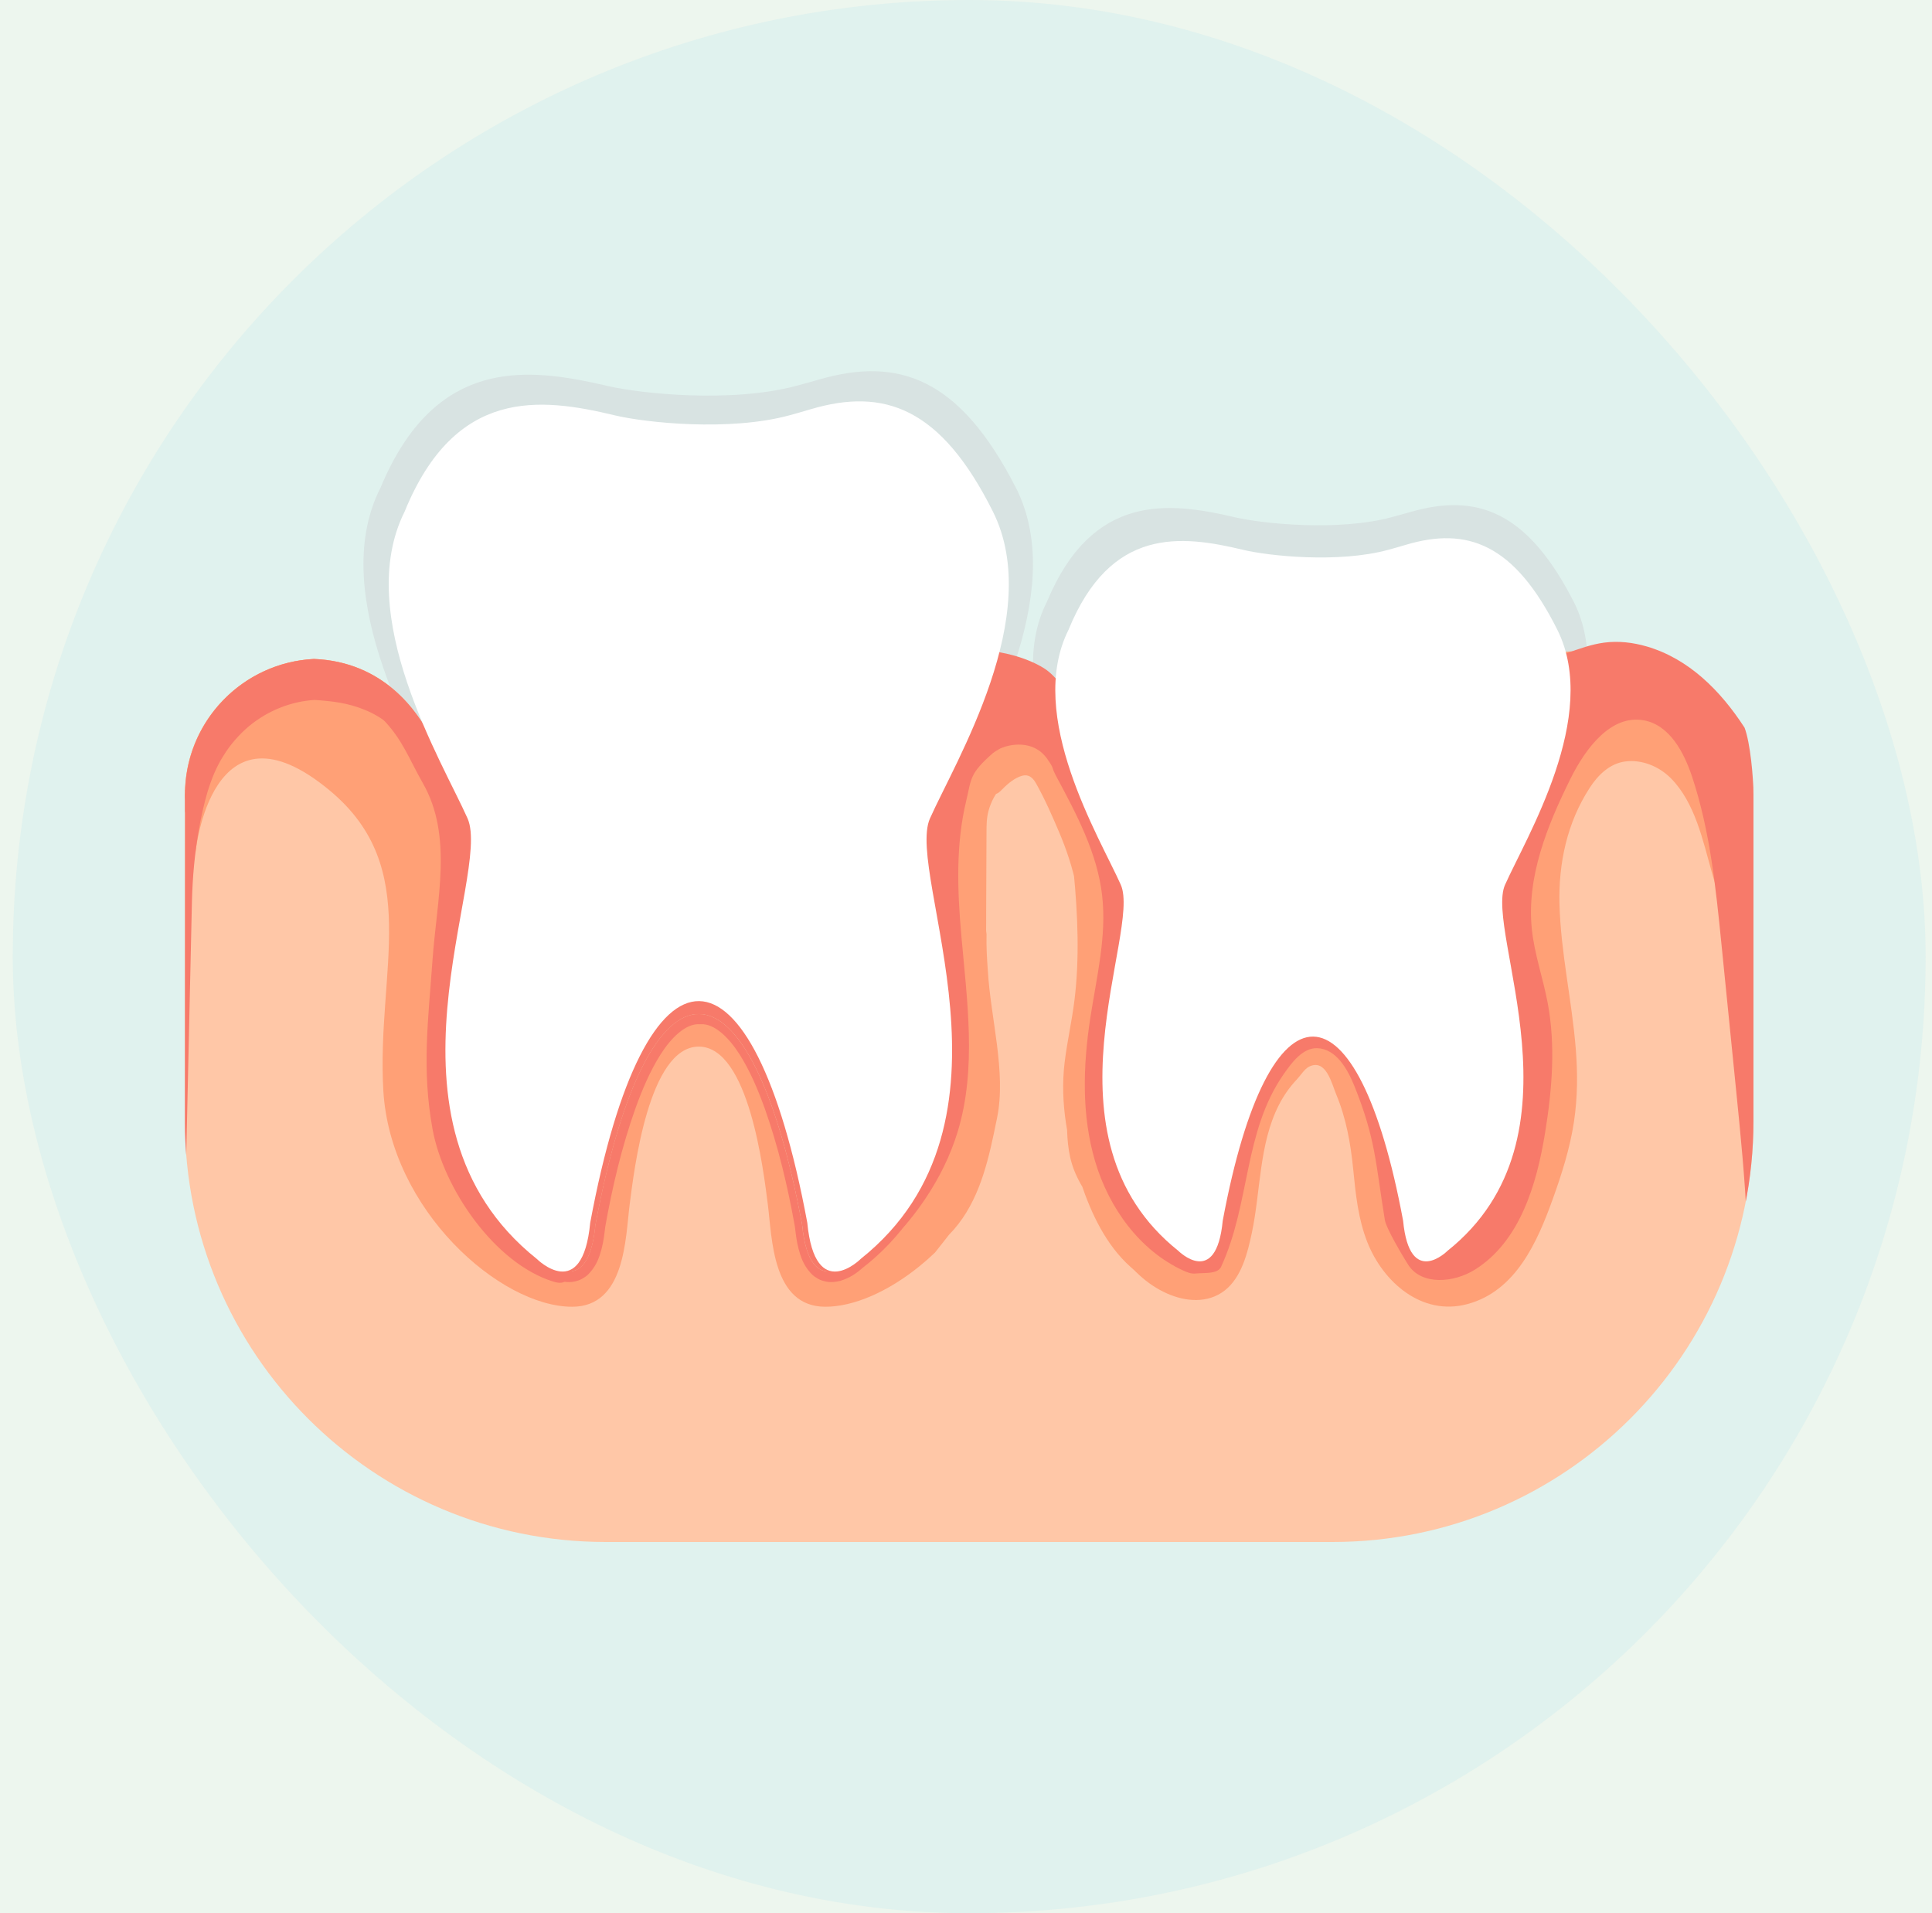 <svg xmlns="http://www.w3.org/2000/svg" fill="none" height="100" viewBox="0 0 101 100" width="101"><rect fill="#EDF6EE" height="100" width="101" x="0" y="0"></rect><rect fill="#D4EFEE" fill-opacity="0.5" height="100" rx="50" width="100" x="0.667"></rect><g clip-path="url(#clip0_3054_2447)"><path d="M84.924 34.442C81.269 34.586 51.209 37.185 50.486 38.647C50.354 38.975 50.221 39.295 50.084 39.609C50.082 39.613 50.077 39.628 50.077 39.628H50.075C49.295 41.409 48.473 42.932 48.039 43.91C46.786 46.729 53.127 59.02 44.594 65.831C44.594 65.831 42.323 68.101 41.932 64.03C40.576 56.728 38.565 53.028 36.548 53.003C34.531 52.978 32.508 56.629 31.128 64.03C30.737 68.1 28.466 65.831 28.466 65.831C19.933 59.019 26.274 46.728 25.021 43.91C24.587 42.931 23.765 41.408 22.985 39.628H22.984C22.984 39.628 22.979 39.614 22.978 39.611C22.841 39.296 22.706 38.975 22.574 38.646C21.851 37.183 20.062 34.586 16.409 34.443C12.653 34.636 9.666 37.733 9.666 41.536V66.392C9.666 74.238 16.027 80.598 23.872 80.598H77.461C85.306 80.598 91.666 74.237 91.666 66.392V41.536C91.666 37.733 88.68 34.636 84.924 34.442Z" fill="#FFC7A7"></path><path d="M74.003 27.726C75.585 27.266 76.832 27.29 77.929 27.839C78.984 28.367 80.055 29.456 81.147 31.466L81.366 31.881C82.363 33.822 82.077 36.265 81.248 38.729C80.493 40.975 79.392 42.973 78.686 44.402H58.316C57.627 43.005 56.571 41.098 55.809 38.892C54.939 36.377 54.614 33.867 55.634 31.881L55.651 31.847L55.666 31.81C56.761 29.197 58.141 28.156 59.509 27.765C60.961 27.351 62.6 27.604 64.348 28.013L64.349 28.014C65.141 28.198 66.547 28.39 68.106 28.442C69.66 28.495 71.451 28.412 72.987 28.006L72.988 28.007C73.31 27.922 73.648 27.828 74.002 27.726H74.003Z" fill="#D8E3E2" stroke="#D8E3E2" stroke-width="2"></path><path d="M43.084 20.802C45.024 20.237 46.586 20.257 47.971 20.952C49.386 21.662 50.792 23.161 52.212 25.936V25.937C53.455 28.367 53.086 31.394 52.081 34.392C51.144 37.187 49.764 39.678 48.921 41.402H24.08C23.256 39.715 21.932 37.332 20.987 34.592C19.933 31.532 19.516 28.423 20.788 25.937L20.806 25.903L20.82 25.867C22.162 22.657 23.868 21.343 25.592 20.849C27.174 20.396 28.922 20.585 30.748 20.971L31.535 21.147C32.476 21.367 34.159 21.598 36.03 21.661C37.898 21.724 40.037 21.624 41.864 21.14L41.865 21.14C42.252 21.038 42.658 20.925 43.083 20.802H43.084Z" fill="#D8E3E2" stroke="#D8E3E2" stroke-width="2"></path><path d="M84.37 34.442C80.715 34.586 51.208 37.185 50.486 38.647C50.354 38.975 50.22 39.295 50.083 39.609C50.081 39.613 50.077 39.628 50.077 39.628H50.074C49.299 41.398 48.483 42.913 48.046 43.893C48.559 44.02 49.082 44.118 49.602 44.049C50.235 43.965 50.844 49.773 51.016 49.158L51.043 42.956C51.143 41.522 52.108 40.116 53.526 39.88C54.815 39.665 55.934 40.8 56.543 41.957C57.855 44.453 57.972 47.404 57.74 50.214C57.508 53.024 56.957 55.819 57.042 58.637C57.128 61.455 57.948 64.4 60.013 66.319C61.013 67.249 62.625 67.876 63.702 67.036C64.219 66.633 64.476 65.984 64.664 65.355C65.657 62.051 65.052 58.448 67.473 55.991C68.066 55.389 68.041 55.079 69.164 55.206C69.738 55.27 70.1 56.446 70.329 56.975C70.874 58.232 71.12 59.531 71.257 60.952C71.398 62.405 71.547 63.894 72.178 65.211C72.811 66.527 74.033 67.659 75.49 67.761C76.769 67.851 78 67.131 78.828 66.152C79.655 65.173 80.143 63.957 80.582 62.753C81.144 61.213 81.653 59.638 81.833 58.008C82.412 52.802 79.67 47.24 81.835 42.469C82.525 40.948 83.597 38.698 86.158 39.381C89.099 40.166 89.541 44.395 90.56 47.265C90.738 47.341 90.923 47.39 91.111 47.418V41.538C91.111 37.735 88.124 34.638 84.369 34.444L84.37 34.442Z" fill="#FFA076"></path><path d="M84.37 33.911C82.746 33.976 81.124 34.129 79.504 34.264C76.685 34.498 73.868 34.757 71.053 35.034C67.913 35.343 64.777 35.673 61.645 36.048C59.034 36.361 56.421 36.687 53.831 37.143C53.015 37.287 52.196 37.437 51.398 37.658C50.949 37.782 50.315 37.924 50.046 38.348C49.845 38.664 49.679 39.129 49.565 39.487L50.077 39.097H50.074C49.904 39.097 49.688 39.194 49.616 39.36C48.981 40.801 48.234 42.188 47.588 43.624C47.453 43.923 47.542 44.318 47.906 44.404C48.208 44.478 48.512 44.541 48.822 44.575C48.977 44.593 49.133 44.605 49.29 44.603C49.361 44.602 49.456 44.608 49.525 44.588C49.677 44.544 49.525 44.591 49.455 44.544C49.343 44.468 49.309 44.383 49.37 44.52C49.43 44.657 49.404 44.572 49.455 44.722C49.649 45.297 49.769 45.898 49.885 46.493C50.011 47.145 50.121 47.799 50.243 48.452C50.31 48.811 50.338 49.371 50.653 49.615C51.154 50.005 51.539 49.466 51.548 49.003C51.557 48.54 51.553 48.052 51.555 47.576C51.561 46.229 51.566 44.882 51.572 43.535C51.574 43.13 51.571 42.766 51.681 42.367C51.94 41.43 52.685 40.48 53.718 40.389C54.858 40.289 55.704 41.471 56.154 42.361C56.732 43.502 57.055 44.777 57.198 46.044C57.806 51.425 55.544 56.831 57.022 62.16C57.612 64.289 58.893 66.67 61.008 67.608C61.98 68.04 63.139 68.141 64.024 67.453C64.908 66.765 65.224 65.484 65.448 64.416C65.907 62.228 65.819 59.798 66.851 57.767C67.103 57.27 67.417 56.82 67.8 56.416C67.988 56.218 68.199 55.864 68.45 55.745C69.331 55.33 69.621 56.647 69.855 57.206C70.374 58.453 70.609 59.768 70.741 61.107C70.873 62.445 71.002 63.709 71.479 64.922C72.303 67.015 74.329 68.801 76.708 68.164C79.247 67.484 80.369 64.912 81.178 62.663C81.65 61.353 82.073 60.017 82.282 58.637C82.474 57.365 82.48 56.085 82.376 54.806C82.173 52.285 81.594 49.8 81.526 47.266C81.47 45.113 81.923 43.001 83.106 41.178C83.537 40.515 84.142 39.911 84.96 39.802C85.83 39.685 86.724 40.057 87.334 40.664C88.614 41.94 89.024 43.948 89.499 45.625C89.626 46.07 89.752 46.515 89.895 46.955C89.96 47.157 90.011 47.416 90.142 47.586C90.321 47.817 90.697 47.882 90.968 47.929C91.302 47.989 91.641 47.788 91.641 47.417V42.327C91.641 41.44 91.631 40.568 91.417 39.698C91.057 38.228 90.235 36.864 89.104 35.858C87.785 34.684 86.126 34.018 84.367 33.912C83.685 33.871 83.686 34.934 84.367 34.974C87.23 35.147 89.708 37.189 90.393 39.981C90.584 40.757 90.578 41.535 90.578 42.327V47.417L91.251 46.904C91.06 46.871 90.882 46.821 90.7 46.751L91.071 47.122C90.437 45.316 90.099 43.407 89.275 41.669C88.498 40.029 87.061 38.637 85.124 38.726C83.232 38.814 82.183 40.445 81.467 41.999C80.438 44.233 80.335 46.617 80.584 49.032C80.848 51.578 81.418 54.103 81.382 56.673C81.362 58.036 81.113 59.361 80.723 60.665C80.339 61.953 79.904 63.276 79.287 64.473C78.74 65.539 77.955 66.549 76.811 67.011C75.74 67.443 74.607 67.196 73.752 66.439C71.736 64.651 72.001 61.715 71.564 59.297C71.355 58.146 70.961 57.062 70.495 55.992C70.322 55.597 70.112 55.182 69.765 54.912C69.388 54.62 68.848 54.603 68.393 54.673C68.021 54.731 67.732 54.915 67.479 55.19C67.15 55.546 66.814 55.9 66.522 56.288C65.853 57.175 65.448 58.23 65.199 59.306C64.941 60.423 64.831 61.568 64.668 62.702C64.505 63.836 64.363 65.079 63.816 66.069C63.214 67.158 62.01 67.004 61.069 66.448C60.103 65.877 59.38 64.908 58.855 63.933C56.226 59.047 58.346 53.314 58.364 48.129C58.372 45.693 58.009 42.899 56.494 40.9C55.842 40.039 54.859 39.253 53.715 39.328C52.644 39.399 51.722 40.061 51.154 40.951C50.459 42.041 50.508 43.2 50.503 44.425C50.497 45.783 50.491 47.14 50.485 48.498C50.485 48.674 50.47 48.857 50.483 49.033C50.484 49.059 50.468 49.129 50.483 49.149C50.483 49.151 50.481 49.156 50.483 49.158L50.514 49.039C50.529 48.82 50.685 48.779 50.98 48.916C51.258 48.912 51.44 48.855 51.438 48.96C51.442 48.806 51.346 48.593 51.316 48.44C51.259 48.153 51.208 47.864 51.157 47.575C51.038 46.907 50.921 46.238 50.776 45.574C50.662 45.05 50.556 44.457 50.286 43.986C50.173 43.789 50.017 43.608 49.79 43.544C49.602 43.491 49.402 43.544 49.211 43.541C48.862 43.538 48.525 43.463 48.187 43.382L48.505 44.162C49.151 42.727 49.897 41.339 50.533 39.897L50.074 40.16H50.077C50.319 40.16 50.518 39.994 50.59 39.771C50.666 39.533 50.79 39.301 50.885 39.07C51.01 38.768 50.944 38.965 50.9 38.972C50.989 38.959 50.88 38.985 50.868 38.993C50.903 38.971 50.937 38.945 50.975 38.929C51.013 38.913 51.053 38.892 51.091 38.873C51.079 38.879 50.994 38.905 51.128 38.861C51.261 38.816 51.381 38.773 51.509 38.735C52.246 38.516 53.005 38.373 53.76 38.235C56.18 37.793 58.625 37.482 61.067 37.185C66.946 36.469 72.844 35.894 78.745 35.394C80.616 35.236 82.493 35.052 84.371 34.978C85.052 34.95 85.056 33.888 84.371 33.916L84.37 33.911Z" fill="#FFA076"></path><path d="M60.81 66.266C60.156 65.333 59.501 64.4 58.847 63.468C58.256 62.624 57.519 61.77 57.145 60.8C56.783 59.862 56.831 58.825 56.854 57.839C56.882 56.729 56.939 55.62 57.028 54.513C57.205 52.301 57.68 50.068 57.561 47.843C57.452 45.815 56.743 43.915 55.897 42.09C55.654 41.567 55.41 41.042 55.143 40.53C54.915 40.09 54.599 39.691 54.11 39.53C53.136 39.209 52.184 39.949 51.545 40.601L52.379 41.245C52.852 40.245 53.994 40.127 54.792 40.831C55.658 41.597 55.852 42.821 56.048 43.901L57.019 43.492C56.786 42.998 56.553 42.504 56.321 42.009C56.078 42.251 55.836 42.493 55.594 42.736C55.913 42.941 55.903 43.514 55.942 43.846C56.008 44.413 56.07 44.981 56.126 45.55C56.236 46.687 56.316 47.827 56.332 48.969C56.348 50.078 56.306 51.19 56.169 52.291C56.035 53.374 55.789 54.439 55.657 55.522C55.395 57.671 55.826 59.809 56.514 61.842C57.054 63.442 57.816 65.069 59.096 66.215C59.856 66.895 60.822 67.466 61.861 67.521C62.901 67.577 63.891 66.996 64.205 65.986C64.408 65.332 63.383 65.052 63.181 65.704C62.892 66.632 61.724 66.546 61.013 66.229C60.301 65.912 59.643 65.347 59.141 64.718C58.089 63.4 57.526 61.72 57.102 60.111C56.849 59.15 56.665 58.172 56.634 57.177C56.603 56.182 56.769 55.117 56.949 54.095C57.31 52.051 57.456 50.02 57.363 47.944C57.309 46.745 57.195 45.549 57.062 44.356C56.961 43.455 56.978 42.365 56.129 41.818C55.646 41.507 55.194 42.101 55.403 42.545C55.635 43.04 55.868 43.534 56.101 44.029C56.374 44.609 57.172 44.172 57.072 43.62C56.803 42.135 56.409 40.529 55.024 39.692C53.769 38.935 52.101 39.357 51.462 40.709C51.216 41.229 51.85 41.809 52.296 41.353C52.582 41.061 52.898 40.762 53.281 40.6C53.695 40.425 53.949 40.568 54.161 40.945C54.62 41.759 55.004 42.641 55.37 43.5C56.149 45.334 56.591 47.199 56.497 49.199C56.401 51.239 56.044 53.261 55.907 55.299C55.838 56.339 55.792 57.38 55.781 58.422C55.771 59.339 55.811 60.289 56.148 61.153C56.536 62.145 57.222 62.995 57.828 63.86C58.516 64.841 59.204 65.822 59.892 66.802C60.281 67.358 61.203 66.827 60.809 66.265L60.81 66.266Z" fill="#FFA076"></path><path d="M58.563 41.536C58.563 38.367 56.489 35.688 53.624 34.771C53.337 34.679 53.043 34.605 52.739 34.55C48.757 33.721 48.079 36.554 47.716 40.495C47.586 40.776 47.457 41.048 47.33 41.311C46.824 42.363 46.671 43.067 46.38 43.719C45.584 45.513 49.52 51.333 49.082 56.945C49.066 57.145 49.048 57.346 49.025 57.546C49.002 57.746 48.975 57.946 48.945 58.146C48.915 58.346 48.88 58.546 48.842 58.744C48.338 61.327 47.115 63.818 44.594 65.831C44.594 65.831 42.323 68.101 41.932 64.03C40.576 56.728 38.565 53.028 36.548 53.003C34.531 52.978 32.508 56.629 31.128 64.03C30.737 68.1 28.466 65.831 28.466 65.831C19.933 59.019 26.274 46.728 25.021 43.91C24.587 42.931 23.765 41.408 22.985 39.628H22.984C22.984 39.628 22.979 39.614 22.978 39.611C22.841 39.296 22.706 38.975 22.574 38.646C21.851 37.183 20.062 34.586 16.409 34.443C12.653 34.636 9.666 37.733 9.666 41.536V41.684L10.214 44.599C10.214 44.599 11.02 36.129 17.257 41.334C22.122 45.395 19.68 50.757 20.039 56.995C20.399 63.232 26.138 68.302 29.911 68.302C32.693 68.302 32.693 64.712 32.917 62.962C33.141 61.212 33.904 54.705 36.529 54.705C39.154 54.705 39.917 61.212 40.141 62.962C40.365 64.712 40.365 68.302 43.148 68.302C44.633 68.302 46.424 67.516 48.071 66.182C48.346 65.96 48.617 65.722 48.88 65.469C48.999 65.317 49.12 65.164 49.242 65.01C49.363 64.856 49.486 64.701 49.608 64.544C51.019 63.112 51.55 61.164 51.951 59.269C52.011 58.986 52.07 58.704 52.126 58.423C52.613 56.031 51.782 53.212 51.642 50.728C51.618 50.411 51.597 50.094 51.584 49.777C51.572 49.46 51.566 49.144 51.574 48.829C51.54 48.538 51.504 48.246 51.465 47.954C51.419 47.651 50.875 44.627 51.017 43.719C51.065 43.416 51.335 42.079 51.419 41.789C52.093 37.986 52.474 38.855 55.665 39.914C55.951 40.062 56.203 40.264 56.426 40.5C57.759 41.919 58.014 44.599 58.014 44.599L58.561 44.516V41.536H58.563Z" fill="#FFA076"></path><path d="M48.038 43.91C48.213 43.518 48.449 43.04 48.72 42.493H46.831C45.804 44.824 46.152 45.866 46.63 48.255C47.188 51.044 48.804 59.728 44.438 63.847C44.133 64.133 43.628 63.953 43.562 63.539C43.091 60.562 41.253 51.386 36.531 51.386C31.809 51.386 29.971 60.562 29.499 63.539C29.434 63.953 28.928 64.133 28.623 63.847C24.257 59.728 25.874 51.043 26.432 48.255C26.91 45.866 27.258 44.824 26.231 42.493H24.341C24.612 43.04 24.849 43.518 25.023 43.91C26.276 46.729 19.935 59.019 28.468 65.831C28.468 65.831 30.738 68.101 31.13 64.03C33.889 49.228 39.221 49.426 41.934 64.03C42.325 68.1 44.596 65.831 44.596 65.831C53.129 59.019 46.788 46.728 48.04 43.91H48.038Z" fill="#F77A6A"></path><path d="M51.921 39.354C52.435 38.902 51.889 37.427 51.889 36.607C51.223 37.317 50.771 38.071 50.486 38.648C50.354 38.976 50.221 39.296 50.084 39.61C50.082 39.614 50.077 39.629 50.075 39.629C49.295 41.409 48.473 42.933 48.039 43.911C46.786 46.73 53.127 59.021 44.594 65.831C44.594 65.831 42.323 68.102 41.932 64.031C40.576 56.729 38.565 53.029 36.548 53.004C34.531 52.979 32.508 56.63 31.128 64.031C30.737 68.101 28.466 65.831 28.466 65.831C19.933 59.02 26.274 46.729 25.021 43.911C24.587 42.932 23.765 41.409 22.983 39.629C22.983 39.629 22.978 39.615 22.977 39.611C22.84 39.297 22.706 38.976 22.573 38.647C21.85 37.184 20.061 34.587 16.408 34.444C12.738 34.632 9.807 37.598 9.679 41.285L9.673 41.288V41.404C9.673 41.448 9.666 41.492 9.666 41.536V42.451C9.666 42.451 9.671 42.45 9.673 42.45L9.666 63.456C9.666 63.456 9.944 51.251 10.033 47.167C10.094 44.406 10.549 42.424 10.838 41.427C11.056 40.715 11.316 40.068 11.681 39.504C12.045 38.904 12.507 38.393 13.008 37.963C14.013 37.135 15.207 36.664 16.442 36.585C17.345 36.645 18.185 36.737 19.067 37.102C19.982 37.467 20.914 38.191 21.505 39.173L21.468 39.09C21.974 40.004 22.422 40.94 22.884 41.872L22.88 41.867C22.88 41.867 24.308 44.758 23.553 50.367L23.558 50.344C23.457 51.064 23.364 51.788 23.3 52.518C23.078 54.994 23.132 57.567 23.853 60.031C24.552 62.498 26.098 64.726 28.109 66.278L28.062 66.235C28.417 66.56 28.769 66.793 29.265 66.95C29.52 67.009 29.811 67.049 30.108 66.964C30.261 66.93 30.398 66.871 30.519 66.785C30.655 66.71 30.753 66.615 30.84 66.514C31.202 66.112 31.341 65.681 31.449 65.279C31.555 64.883 31.595 64.5 31.642 64.116C32.015 62.014 32.511 59.928 33.217 57.94C33.573 56.949 33.988 55.974 34.533 55.115C35.061 54.279 35.832 53.484 36.576 53.536C36.582 53.536 36.591 53.537 36.598 53.537C36.603 53.537 36.607 53.534 36.611 53.534C36.615 53.534 36.618 53.536 36.621 53.535C37.365 53.482 38.136 54.278 38.664 55.114C39.209 55.973 39.622 56.949 39.98 57.939C40.685 59.928 41.18 62.013 41.555 64.115C41.602 64.499 41.642 64.882 41.748 65.278C41.855 65.68 41.995 66.111 42.356 66.513C42.444 66.614 42.541 66.709 42.677 66.784C42.799 66.871 42.936 66.929 43.088 66.963C43.386 67.049 43.677 67.008 43.931 66.949C44.428 66.792 44.779 66.559 45.135 66.234L45.087 66.277C47.099 64.725 48.645 62.498 49.343 60.03C50.065 57.567 50.119 54.993 49.897 52.517C49.832 51.786 49.739 51.062 49.638 50.343L49.644 50.365C49.209 47.139 48.952 39.035 53.8 38.703C55.448 38.59 57.046 39.45 58.186 40.645C57.515 39.429 57.051 38.069 56.267 36.924C55.818 36.268 55.245 35.342 54.569 34.923C53.688 34.377 52.426 34.045 51.39 33.993C50.313 33.939 49.089 34.649 48.345 35.429C47.917 35.877 47.739 36.502 47.576 37.098C46.564 40.782 45.546 44.512 45.466 48.331C45.429 50.124 45.599 51.935 45.271 53.698C44.968 55.33 44.251 56.855 43.805 58.454C43.17 60.736 43.096 63.134 43.098 65.504C43.098 66.088 43.272 66.863 43.857 66.888C44.102 66.899 44.325 66.756 44.525 66.613C46.029 65.543 47.337 64.198 48.367 62.667C49.095 61.584 49.684 60.405 50.064 59.157C51.07 55.852 50.554 52.307 50.253 48.865C50.05 46.549 49.96 44.158 50.506 41.88C50.794 40.68 50.667 40.453 51.921 39.351V39.354Z" fill="#F77A6A"></path><path d="M91.666 66.392V41.536C91.666 40.645 91.501 38.819 91.201 38.034C89.941 36.088 88.278 34.431 86.094 33.792C85.37 33.58 84.604 33.49 83.857 33.59C83.184 33.679 82.543 33.919 81.902 34.14C78.26 35.392 74.438 37.056 70.597 37.338C67.456 37.568 64.302 37.529 61.154 37.418C60.167 37.382 59.149 37.332 58.219 37.033C55.682 37.266 52.574 37.813 52.34 39.101C52.739 38.925 54.01 38.619 54.744 39.663C55.168 40.266 54.897 39.981 55.246 40.63C56.294 42.582 57.361 44.595 57.616 46.795C57.864 48.935 57.325 51.075 56.999 53.204C56.617 55.698 56.534 58.287 57.251 60.705C57.968 63.123 59.571 65.362 61.864 66.413C62.065 66.505 62.282 66.59 62.503 66.565C62.938 66.517 63.653 66.611 63.836 66.214C65.366 62.895 65.009 59.181 67.088 56.175C67.523 55.545 68.099 54.761 68.864 54.788C69.845 54.822 70.44 55.861 70.807 56.772C71.927 59.557 71.911 60.805 72.397 63.768C72.471 64.219 73.372 65.726 73.618 66.11C74.318 67.2 76.008 67.05 77.104 66.363C79.448 64.894 80.329 61.94 80.773 59.211C81.139 56.959 81.331 54.646 80.906 52.405C80.663 51.127 80.222 49.886 80.083 48.592C79.792 45.857 80.877 43.172 82.098 40.707C82.883 39.125 84.215 37.326 85.95 37.653C87.279 37.905 88.029 39.308 88.456 40.592C89.395 43.412 89.697 46.398 89.994 49.355C90.256 51.965 90.518 54.576 90.78 57.187C91.217 61.545 91.653 65.959 91.123 70.295C91.477 69.055 91.666 67.745 91.666 66.39V66.392Z" fill="#F77A6A"></path><path d="M15.815 35.782C17.119 35.433 19.078 36.623 20.015 37.594C21.058 38.676 21.368 39.64 22.112 40.946C23.686 43.712 22.835 47.013 22.61 50.188C22.384 53.363 22.044 55.874 22.61 59.006C23.177 62.138 25.866 66.029 28.904 66.981C29.082 67.036 29.277 67.084 29.453 67.019C29.681 66.935 29.802 66.692 29.891 66.466C30.934 63.801 30.423 60.822 30.361 57.96C30.302 55.222 30.672 52.48 30.458 49.75C30.245 47.019 29.343 44.185 27.243 42.427C26.143 41.506 24.791 40.942 23.621 40.112C22.314 39.185 21.255 37.94 19.936 37.029C18.617 36.118 16.861 35.572 15.412 36.256" fill="#F77A6A"></path><path d="M48.618 42.775C49.934 39.814 54.621 32.166 51.907 26.74C49.194 21.312 46.233 20.244 42.368 21.394C41.98 21.51 41.611 21.615 41.261 21.71C38.127 22.561 33.74 22.093 32.142 21.71C28.224 20.768 23.802 20.254 21.153 26.741C18.439 32.167 23.126 39.815 24.442 42.775C25.757 45.735 19.096 58.645 28.06 65.8C28.06 65.8 30.445 68.184 30.855 63.909C33.755 48.362 39.354 48.569 42.203 63.909C42.614 68.184 44.998 65.8 44.998 65.8C53.962 58.646 47.301 45.735 48.617 42.775H48.618Z" fill="white"></path><path d="M78.681 46.245C79.775 43.785 83.67 37.43 81.415 32.92C79.16 28.41 76.7 27.521 73.488 28.478C73.166 28.575 72.859 28.662 72.569 28.74C69.964 29.448 66.319 29.059 64.991 28.74C61.735 27.959 58.06 27.531 55.859 32.921C53.603 37.43 57.498 43.785 58.592 46.245C59.685 48.705 54.15 59.433 61.598 65.378C61.598 65.378 63.579 67.359 63.921 63.807C66.33 50.887 70.984 51.06 73.351 63.807C73.693 67.36 75.674 65.378 75.674 65.378C83.123 59.434 77.587 48.705 78.68 46.245H78.681Z" fill="white"></path></g><defs><clipPath id="clip0_3054_2447"><path d="M9.666 19.402H91.666V58.598C91.666 70.748 81.817 80.598 69.666 80.598H31.666C19.516 80.598 9.666 70.748 9.666 58.598V19.402Z" fill="white"></path></clipPath></defs></svg>